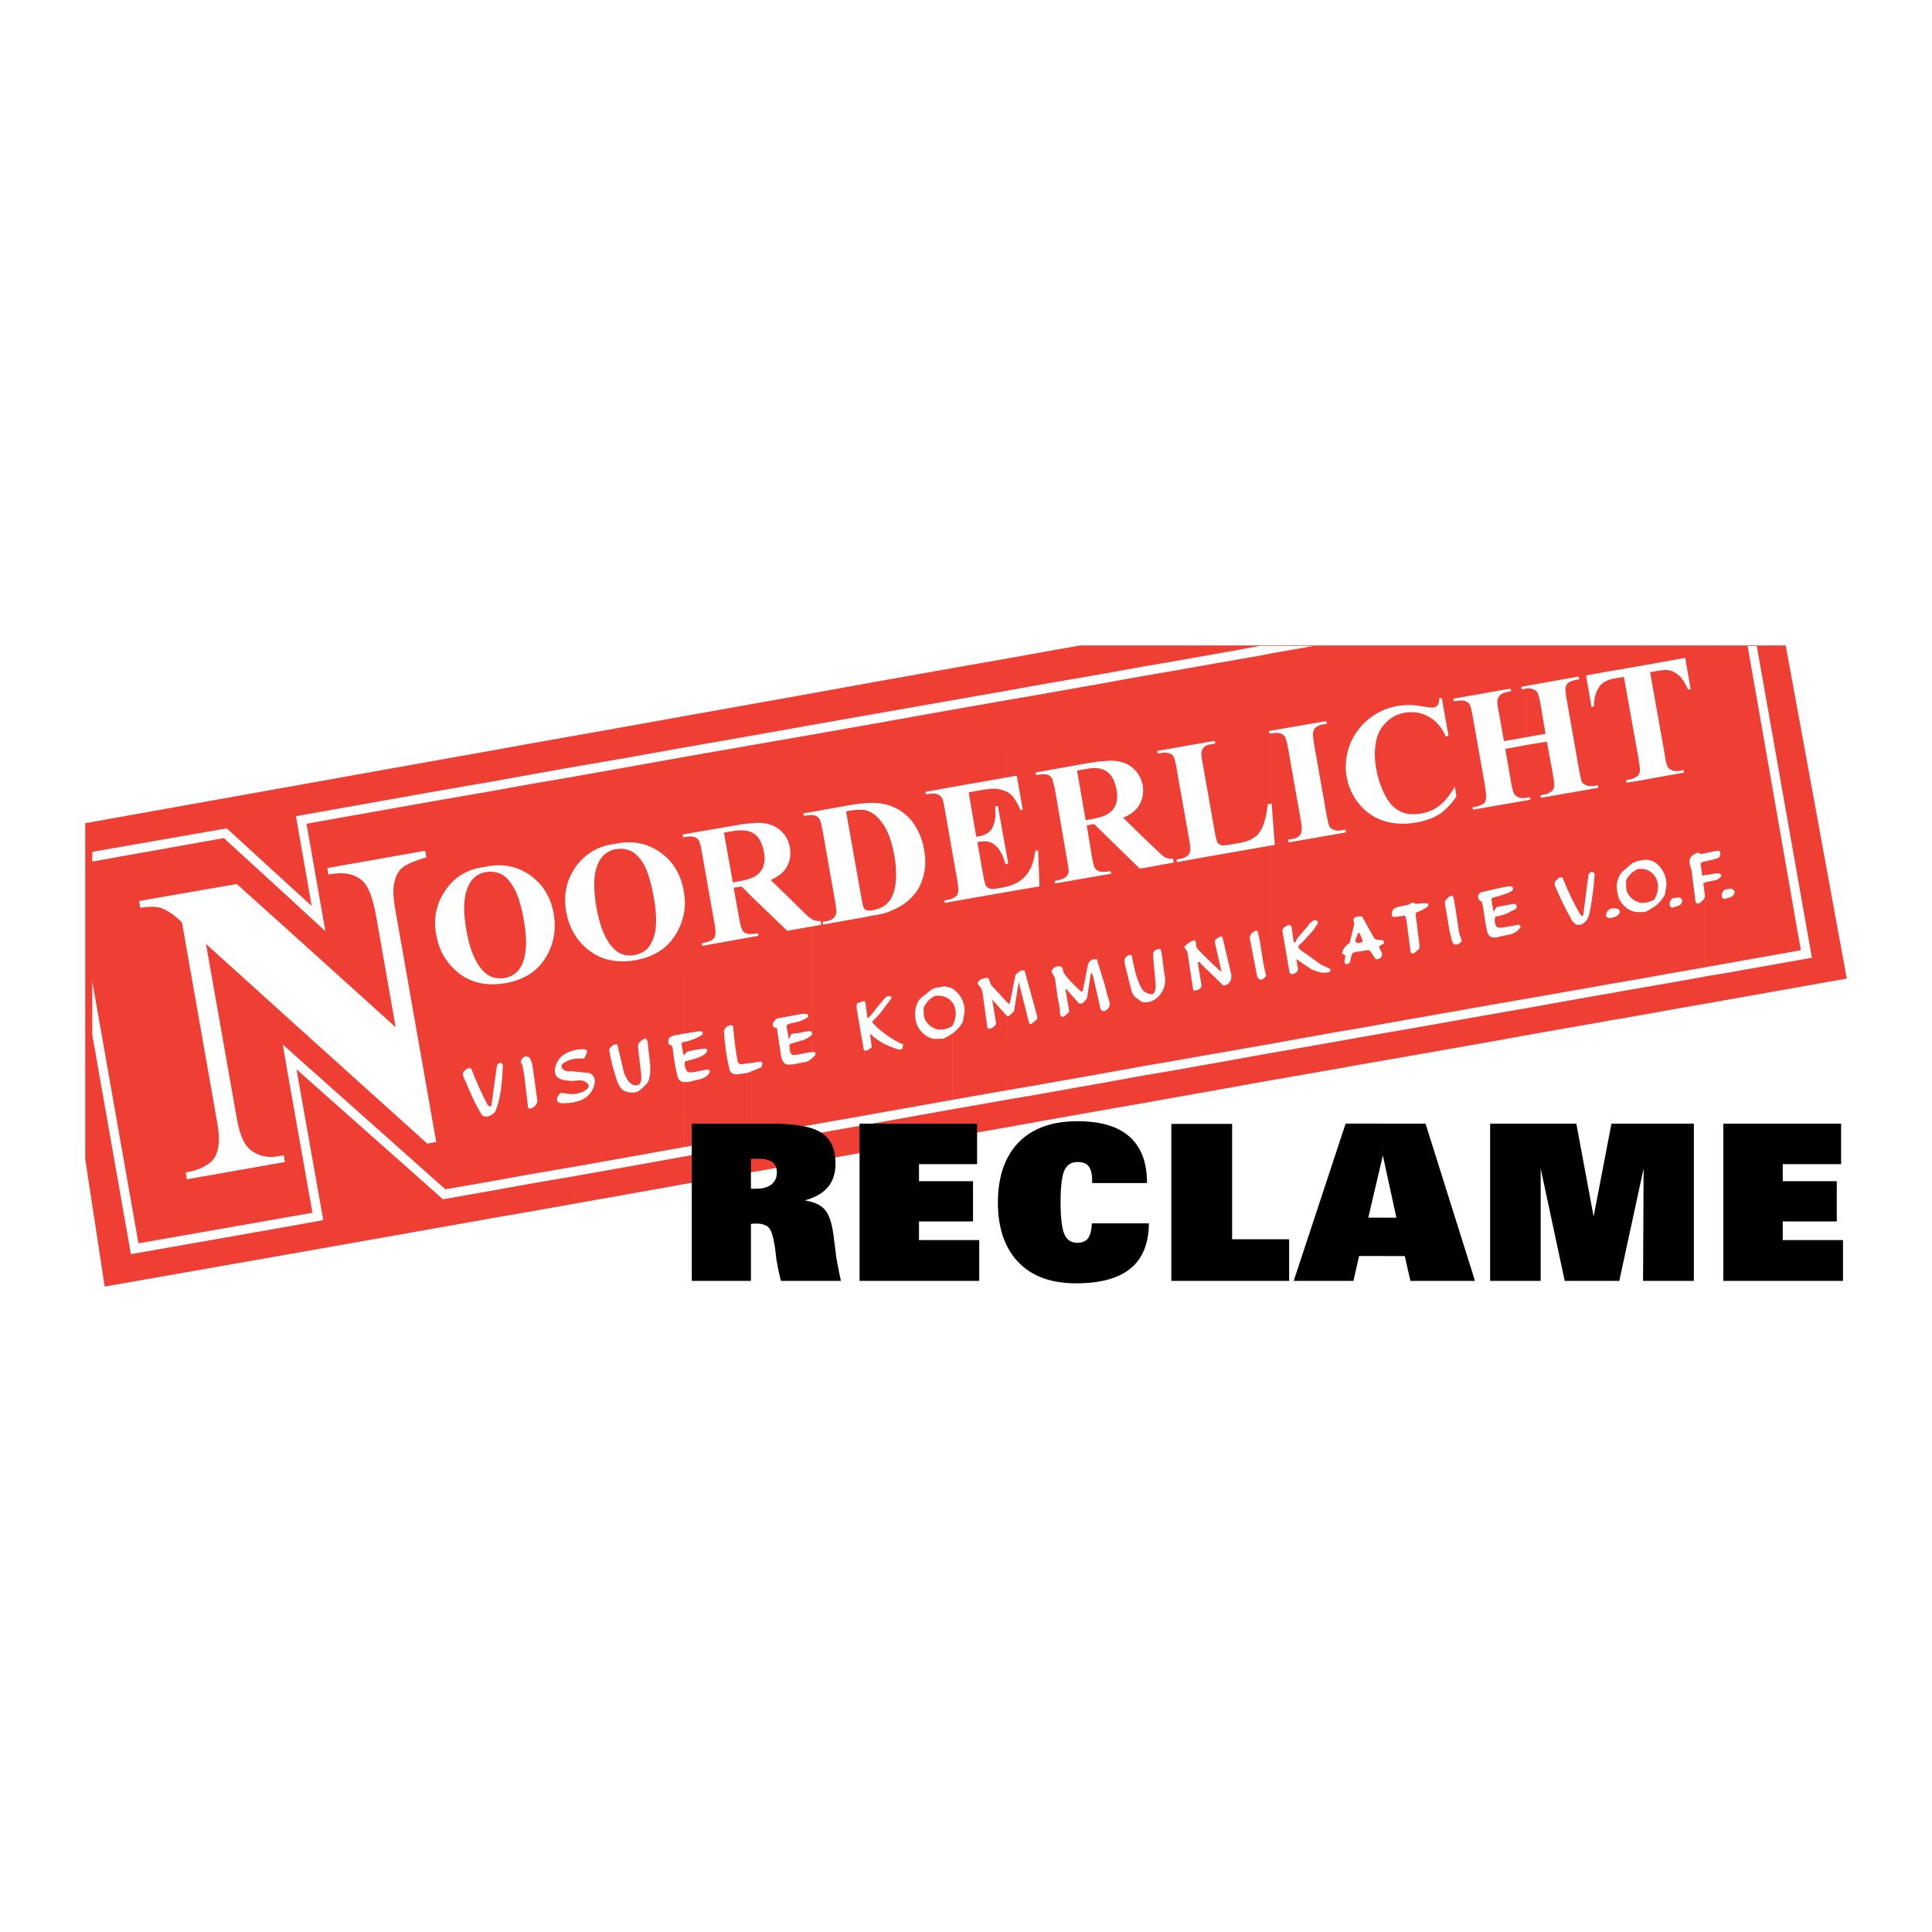 <?xml version="1.0" encoding="utf-8"?>
<!-- Generator: Adobe Illustrator 13.0.0, SVG Export Plug-In . SVG Version: 6.00 Build 14948)  -->
<!DOCTYPE svg PUBLIC "-//W3C//DTD SVG 1.0//EN" "http://www.w3.org/TR/2001/REC-SVG-20010904/DTD/svg10.dtd">
<svg version="1.0" id="Layer_1" xmlns="http://www.w3.org/2000/svg" xmlns:xlink="http://www.w3.org/1999/xlink" x="0px" y="0px"
	 width="192.756px" height="192.756px" viewBox="0 0 192.756 192.756" enable-background="new 0 0 192.756 192.756"
	 xml:space="preserve">
<g>
	<polygon fill-rule="evenodd" clip-rule="evenodd" fill="#FFFFFF" points="0,0 192.756,0 192.756,192.756 0,192.756 0,0 	"/>
	<path fill-rule="evenodd" clip-rule="evenodd" fill="#EF3E33" d="M172.419,64.396h5.741l6.092,33.235l-11.833,2.103v-2.694
		l8.355-1.483l-5.499-31.106h-0.916l5.311,30.352l-7.251,1.294v-6.523l0.215-0.054c0.136-0.054,0.243-0.134,0.324-0.242l0.135-0.297
		l-0.189-0.243l-0.161-0.081l-0.323,0.054V64.396L172.419,64.396z M170.154,64.396h2.265v24.313l-0.27,0.027
		c-0.027,0.027-0.081,0.027-0.135,0.054l-0.135,0.188c-0.108,0.162-0.136,0.405-0.054,0.593c0.08,0.081,0.188,0.135,0.323,0.108
		l0.27-0.108v6.523l-2.265,0.404v-8.464c0.377-0.107,0.755-0.162,1.132-0.243l0.188-0.134c0.162-0.108,0.405-0.324,0.162-0.458
		l-0.162-0.081c-0.403,0.027-0.889,0.135-1.32,0.189v-1.375c0.432-0.107,1.105-0.215,1.348-0.377
		c0.108-0.081,0.188-0.539,0.108-0.646c-0.27-0.081-0.998,0.108-1.456,0.215V64.396L170.154,64.396z M172.419,99.733l-2.265,0.404
		v-2.722l2.265-0.377V99.733L172.419,99.733z M167.217,64.396h2.938v20.729c-0.135,0.027-0.242,0.054-0.323,0.054l-0.108,0.027
		c-0.08,0.027-0.135-0.081-0.215-0.108c-0.055-0.027-0.135-0.027-0.189-0.027l-0.377,0.216c-0.404,0.215-0.432,0.674-0.323,1.078
		l0.135,0.405l0.404,3.153c0.027,0.108,0.081,0.216,0.216,0.243c0.054,0,0.135-0.054,0.188-0.054l0.458-0.404l0.081-0.296
		l-0.162-1.294l0.081-0.027c0.054-0.027,0.081-0.027,0.135-0.054v8.464l-2.938,0.513v-6.577l0.188-0.054
		c0.162-0.054,0.271-0.135,0.352-0.243l0.107-0.296l-0.188-0.243l-0.135-0.081l-0.323,0.054V77.226l0.781-0.134l-0.027-0.27
		l-0.377,0.081c-0.135,0.027-0.27,0.027-0.377,0.027v-9.758c0.134,0.081,0.242,0.162,0.35,0.27c0.27,0.243,0.566,0.728,0.863,1.375
		l0.242-0.054l-0.539-3.127l-0.916,0.162V64.396L167.217,64.396z M170.154,100.138l-2.938,0.513v-2.695l2.938-0.539V100.138
		L170.154,100.138z M170.154,85.933c-0.135,0.027-0.216,0.054-0.297,0.081c-0.08,0.027-0.188,0.081-0.188,0.162l0.162,1.213
		l0.161-0.081c0.055,0,0.108,0,0.162,0V85.933L170.154,85.933z M163.47,64.396h3.747v1.402l-3.747,0.673V64.396L163.47,64.396z
		 M167.217,100.65l-3.747,0.674v-2.723l3.747-0.646V100.65L167.217,100.65z M167.217,67.172v9.758c-0.136,0-0.271-0.027-0.405-0.081
		c-0.188-0.081-0.351-0.188-0.404-0.323c-0.107-0.135-0.216-0.512-0.296-1.132l-1.482-8.329l0.781-0.135
		c0.539-0.107,0.917-0.107,1.132-0.054C166.785,66.929,167.027,67.037,167.217,67.172L167.217,67.172z M167.217,77.226v12.346
		l-0.271,0.027c-0.054,0.027-0.08,0.027-0.135,0.054l-0.135,0.189c-0.107,0.162-0.135,0.404-0.054,0.593
		c0.081,0.081,0.188,0.135,0.323,0.107l0.271-0.107v6.577l-3.747,0.674V91h0.565c0.162,0,0.297-0.135,0.458-0.189
		c0.271-0.162,0.566-0.323,0.81-0.539c0.323-0.296,0.619-0.62,0.809-1.024l0.162-1.051c-0.027-0.755-0.378-1.537-0.971-2.022
		l-0.162-0.107c-0.27-0.216-0.62-0.27-0.971-0.297l-0.7,0.108V77.9L167.217,77.226L167.217,77.226z M163.47,90.003l0.026,0.027
		c0.513,0.135,1.078-0.027,1.537-0.27c0.054-0.081,0.107-0.162,0.135-0.243c0.35-0.674,0.35-1.536-0.081-2.129
		c-0.27-0.377-0.701-0.646-1.187-0.701c-0.135,0-0.296,0-0.431,0V90.003L163.47,90.003z M163.47,77.334
		c0.054-0.108,0.107-0.215,0.135-0.351c0.026-0.162,0-0.539-0.108-1.105l-0.026-0.215V77.334L163.47,77.334z M161.448,64.396h2.021
		v2.075l-2.021,0.351V64.396L161.448,64.396z M163.47,101.324l-2.021,0.351v-2.723l2.021-0.351V101.324L163.47,101.324z
		 M163.47,75.663v1.671c-0.054,0.054-0.081,0.081-0.135,0.108c-0.188,0.162-0.432,0.27-0.755,0.323l-0.351,0.081l0.054,0.243
		l1.187-0.189v7.979l-0.189,0.054l-0.431,0.189l-0.971,0.835c-0.188,0.162-0.296,0.404-0.404,0.62c0,0.027,0,0.054-0.026,0.081
		V67.63l0.565-0.107L163.47,75.663L163.47,75.663z M163.47,86.688c-0.108,0.027-0.189,0.054-0.27,0.108l-0.404,0.296
		c-0.108,0.108-0.216,0.189-0.297,0.323c-0.135,0.162-0.27,0.351-0.27,0.566l0.027,0.754c0.135,0.593,0.62,1.105,1.213,1.267V86.688
		L163.47,86.688z M163.47,91v6.685l-2.021,0.35V91.27c0.08-0.081,0.135-0.162,0.161-0.243l-0.026-0.216
		c-0.055-0.027-0.081-0.081-0.135-0.108v-1.24c0.27,0.754,0.916,1.375,1.698,1.509L163.47,91L163.47,91z M160.908,64.396h0.54v2.426
		l-0.54,0.081V64.396L160.908,64.396z M161.448,101.675l-0.54,0.081V99.06l0.54-0.107V101.675L161.448,101.675z M161.448,67.63
		v20.028c-0.216,0.539-0.162,1.186,0,1.725c0,0.027,0,0.054,0,0.081v1.24c-0.081-0.054-0.216-0.081-0.351-0.081
		c-0.054,0-0.108,0-0.189,0V67.711c0.108,0,0.216-0.027,0.324-0.054L161.448,67.63L161.448,67.63z M161.448,91.27v6.765l-0.54,0.081
		V91.54l0.189-0.054C161.232,91.458,161.367,91.377,161.448,91.27L161.448,91.27z M158.833,64.396h2.075v2.507l-2.075,0.377V64.396
		L158.833,64.396z M160.908,101.756l-2.075,0.377V99.41l2.075-0.351V101.756L160.908,101.756z M160.908,67.711v22.912
		c-0.08,0-0.188,0.027-0.27,0.054l-0.107,0.081c-0.242,0.135-0.297,0.431-0.297,0.674c0.108,0.108,0.271,0.162,0.404,0.162
		l0.27-0.054v6.577l-2.075,0.378v-8.869c0.135-0.809,0.216-1.617,0.27-2.399c-0.026-0.135-0.135-0.242-0.27-0.242v-8.276l0.62-0.107
		l-0.027-0.27l-0.377,0.081c-0.054,0-0.135,0-0.216,0.027v-7.925l0.216-0.054c-0.027-0.835,0.188-1.509,0.593-2.049
		C159.885,68.088,160.315,67.873,160.908,67.711L160.908,67.711z M152.229,64.396h6.604v2.884l-0.593,0.107l0.539,3.127h0.054v7.925
		c-0.216,0-0.404-0.027-0.566-0.081c-0.188-0.081-0.35-0.188-0.431-0.323c-0.081-0.162-0.162-0.513-0.27-1.105l-1.268-7.197
		c-0.107-0.593-0.134-0.943-0.107-1.105c0.054-0.216,0.135-0.377,0.243-0.485c0.188-0.134,0.431-0.243,0.755-0.296l0.377-0.081
		l-0.054-0.27l-5.283,0.943V64.396L152.229,64.396z M158.833,102.133l-6.604,1.159v-2.695l6.604-1.187V102.133L158.833,102.133z
		 M158.833,78.708l-5.095,0.89l-0.054-0.242l0.351-0.081c0.323-0.054,0.566-0.162,0.755-0.324c0.135-0.081,0.216-0.243,0.27-0.458
		c0.026-0.162,0-0.539-0.108-1.132l-0.619-3.369l-2.103,0.35v5.256c0.026,0,0.026,0,0.054,0l0.351-0.054l0.054,0.243l-0.458,0.081
		v19.786l6.604-1.159v-8.869c-0.054,0.512-0.161,1.051-0.27,1.59c-0.081,0.27-0.188,0.54-0.404,0.755
		c-0.135,0.135-0.296,0.243-0.512,0.296c-0.404,0.135-0.836-0.323-0.971-0.754c-0.566-0.917-0.997-1.914-1.429-2.884
		c-0.081-0.188-0.162-0.351-0.135-0.54c0.027-0.242,0.297-0.323,0.432-0.539c0.161-0.054,0.377-0.027,0.404,0.135
		c0.485,1.24,1.051,2.399,1.698,3.531l0.216,0.216c0.054-0.081,0.08-0.135,0.107-0.188l0.512-3.989
		c0.081-0.108,0.189-0.27,0.324-0.27c0.026,0,0.026,0,0.026,0V78.708L158.833,78.708z M152.229,73.561l1.968-0.351l-0.513-3.019
		c-0.107-0.593-0.216-0.97-0.296-1.105c-0.081-0.134-0.216-0.243-0.432-0.323c-0.188-0.081-0.432-0.108-0.728-0.054V73.561
		L152.229,73.561z M149.588,64.396h2.642v4.043l-0.459,0.081l0.055,0.27l0.35-0.081c0.027,0,0.027,0,0.055,0v4.852l-2.184,0.377
		l-0.458-2.614v-1.887c0.026-0.027,0.054-0.054,0.08-0.081c0.162-0.162,0.432-0.27,0.729-0.324l0.377-0.081l-0.054-0.243
		l-1.132,0.188V64.396L149.588,64.396z M152.229,103.292l-2.642,0.485v-2.723l2.642-0.458V103.292L152.229,103.292z M152.229,74.342
		v5.256c-0.297,0.054-0.539,0.027-0.729-0.054c-0.188-0.081-0.35-0.188-0.431-0.324c-0.081-0.134-0.188-0.512-0.297-1.105
		l-0.593-3.396L152.229,74.342L152.229,74.342z M152.229,79.868v19.786l-2.642,0.458v-6.658l1.023-0.215
		c0.432-0.081,0.836-0.351,1.079-0.701c0.054-0.135-0.054-0.243-0.162-0.297c-0.539,0.135-1.105,0.216-1.645,0.297
		c-0.107,0-0.188,0.027-0.296,0.027v-1.187c0.404-0.081,0.809-0.242,1.159-0.458c0.242-0.108,0.538-0.188,0.593-0.458l-0.108-0.297
		c-0.565,0.054-1.104,0.189-1.644,0.27v-1.051c0.296-0.081,0.565-0.189,0.862-0.297c0.188-0.108,0.485-0.162,0.512-0.404
		c0.027-0.081-0.054-0.188-0.135-0.242h-0.458l-0.781,0.162v-8.275L152.229,79.868L152.229,79.868z M145.167,64.396h4.421v4.501
		l-4.421,0.782V64.396L145.167,64.396z M149.588,103.777l-4.421,0.781v-2.723l4.421-0.781V103.777L149.588,103.777z M149.588,69.436
		c-0.081,0.108-0.135,0.216-0.189,0.377c-0.026,0.162,0,0.539,0.108,1.132l0.081,0.378V69.436L149.588,69.436z M149.588,80.326
		v8.275l-1.752,0.404c-0.081,0.027-0.189,0.054-0.243,0.135c-0.135,0.162-0.162,0.377-0.081,0.566
		c0.055,0.135,0.216,0.162,0.324,0.27c0.215,0.755,0.242,1.537,0.404,2.291c0.08,0.432,0.107,0.944,0.458,1.186
		c0.188,0.108,0.404,0.081,0.62,0.081l0.27-0.081v6.658l-4.421,0.781v-6.658l0,0c0.27,0.054,0.539-0.135,0.674-0.35l-0.27-0.863
		l-0.404-2.668V79.679c0.054-0.081,0.081-0.162,0.135-0.243l-0.135-0.862v-8.626l0.242-0.027c0.297-0.054,0.566-0.054,0.782,0.027
		c0.188,0.081,0.351,0.189,0.431,0.323c0.081,0.135,0.189,0.512,0.297,1.132l1.267,7.17c0.081,0.593,0.108,0.943,0.081,1.105
		c-0.026,0.215-0.107,0.377-0.242,0.485c-0.188,0.135-0.432,0.243-0.755,0.324l-0.351,0.054l0.027,0.242L149.588,80.326
		L149.588,80.326z M149.588,89.383c-0.216,0.054-0.459,0.134-0.674,0.188c-0.055,0.054-0.135,0.108-0.108,0.188l0.162,1.024
		l0.081,0.135h0.054c0-0.108,0.054-0.216,0.135-0.323l0.161-0.135c0.055,0,0.135,0,0.189-0.027V89.383L149.588,89.383z
		 M149.588,91.377c-0.081,0.027-0.162,0.027-0.243,0.054c-0.081,0-0.161,0.027-0.188,0.108c-0.054,0.296-0.027,0.62,0.135,0.889
		c0.081,0.081,0.188,0.135,0.297,0.135V91.377L149.588,91.377z M139.803,64.396h5.364v5.283l-0.162,0.027l0.027,0.27l0.135-0.027
		v8.626l-0.027-0.081c-0.485,0.836-0.997,1.482-1.536,1.887c-0.513,0.404-1.132,0.674-1.806,0.782
		c-0.782,0.135-1.456,0.081-1.995-0.162v-9.812c0.108-0.027,0.216-0.054,0.351-0.081c0.835-0.135,1.617-0.027,2.345,0.377
		c0.755,0.404,1.348,1.078,1.752,1.995l0.27-0.054l-0.674-3.773l-0.27,0.027c0.027,0.296-0.026,0.512-0.135,0.647
		c-0.107,0.162-0.242,0.243-0.431,0.27c-0.135,0.027-0.458-0.027-0.997-0.108c-0.81-0.162-1.537-0.188-2.211-0.107V64.396
		L139.803,64.396z M145.167,104.559l-5.364,0.943v-2.723l5.364-0.943V104.559L145.167,104.559z M145.167,79.679
		c-0.485,0.647-0.971,1.159-1.537,1.537c-0.619,0.404-1.374,0.674-2.264,0.835c-0.539,0.108-1.078,0.135-1.563,0.135v8.221
		c0.216-0.054,0.458-0.081,0.701-0.135l0.377-0.215c0.054,0,0.135,0,0.188,0.027c0.081,0,0.108,0.107,0.216,0.107l0.108-0.027
		c0.35-0.027,0.728-0.081,1.078-0.027c0.081,0.162,0.026,0.297-0.108,0.377c-0.296,0.188-0.62,0.351-0.943,0.485
		c-0.081,0.027-0.188,0.054-0.188,0.135l0.404,3.261l-0.054,0.297l-0.458,0.377c-0.081,0.027-0.136,0.082-0.189,0.082
		c-0.135-0.027-0.188-0.135-0.216-0.27l-0.404-3.126l-0.135-0.405l-0.377,0.054v10.431l5.364-0.943v-6.658
		c-0.135-0.054-0.216-0.135-0.27-0.242l-0.27-1.051l-0.458-2.75c0-0.134-0.055-0.296,0.054-0.377l0.296-0.297
		c0.108-0.081,0.243-0.134,0.378-0.161l0.135,0.242l0.135,0.755V79.679L145.167,79.679z M135.598,64.396h4.205v5.984
		c-0.135,0-0.27,0.027-0.377,0.054c-1.078,0.188-2.022,0.62-2.885,1.321c-0.351,0.27-0.674,0.593-0.943,0.943V64.396L135.598,64.396
		z M139.803,105.502l-4.205,0.729v-2.723l4.205-0.729V105.502L139.803,105.502z M139.803,71.188
		c-0.566,0.162-1.051,0.432-1.482,0.863c-0.513,0.485-0.836,1.078-0.997,1.752c-0.189,0.889-0.216,1.833-0.027,2.857
		c0.162,0.97,0.458,1.833,0.862,2.615c0.378,0.782,0.862,1.321,1.483,1.644c0.054,0.027,0.107,0.054,0.161,0.081V71.188
		L139.803,71.188z M139.803,82.186v8.221c-0.161,0.027-0.323,0.081-0.485,0.135c-0.216,0.054-0.404,0.243-0.431,0.458
		c-0.027,0.135-0.055,0.27,0,0.404c0.08,0.081,0.188,0.081,0.27,0.081l0.646-0.081v10.431l-4.205,0.755v-7.655
		c0.054,0,0.107,0,0.135-0.027c0.323-0.027,0.62-0.162,0.916-0.081l0.62,0.889c0.297,0,0.566-0.134,0.62-0.404
		c0.027-0.296-0.188-0.539-0.296-0.835c0.107-0.135,0.27-0.27,0.431-0.296c0.135-0.108,0.054-0.296-0.08-0.377l-0.62-0.054
		l-0.216-0.135l-1.213-2.184h-0.243c0,0-0.026,0-0.054,0V80.218l0,0c0.674,0.809,1.482,1.375,2.507,1.698
		C138.617,82.078,139.183,82.159,139.803,82.186L139.803,82.186z M135.598,94.073c0.135-0.027,0.27-0.081,0.377-0.162l-0.323-0.809
		c-0.026,0-0.026,0-0.054,0V94.073L135.598,94.073z M134.277,64.396h1.32v8.302c-0.404,0.485-0.701,1.024-0.943,1.644
		c-0.216,0.62-0.351,1.213-0.377,1.806V64.396L134.277,64.396z M135.598,106.23l-1.32,0.242v-2.723l1.32-0.242V106.23
		L135.598,106.23z M135.598,80.218v11.213c-0.135,0-0.242,0.054-0.377,0.081c-0.081,0.027-0.135,0.054-0.162,0.135
		c-0.027,0.027-0.027,0.081-0.027,0.135l0.081,0.431l-0.458,1.86c-0.135,0.081-0.27,0.188-0.377,0.323V83.048v-0.054v-6.173
		c0,0.243,0.026,0.458,0.081,0.701C134.52,78.52,134.951,79.41,135.598,80.218L135.598,80.218z M135.598,93.103
		c-0.054-0.027-0.107-0.054-0.107,0l-0.27,0.728l0.054,0.162l0.188,0.107c0.027,0,0.081-0.027,0.135-0.027V93.103L135.598,93.103z
		 M135.598,94.936v7.655l-1.32,0.216v-6.631c0.026,0,0.026,0,0.054,0c0.107,0.027,0.242-0.027,0.296-0.108
		c0.162-0.162,0.108-0.431,0.189-0.647c0.054-0.135,0.08-0.242,0.161-0.377c0.108,0,0.216-0.054,0.324-0.081
		C135.409,94.936,135.49,94.936,135.598,94.936L135.598,94.936z M130.449,64.396h3.828v11.752c-0.027,0.243-0.027,0.458,0,0.674
		v6.173l-0.027-0.216l-0.377,0.054c-0.324,0.054-0.566,0.054-0.755-0.027c-0.216-0.081-0.378-0.188-0.458-0.323
		c-0.082-0.162-0.189-0.512-0.297-1.132l-1.268-7.17c-0.08-0.593-0.134-0.97-0.08-1.105c0.026-0.216,0.135-0.377,0.242-0.485
		c0.189-0.162,0.432-0.27,0.755-0.323l0.351-0.054l-0.027-0.27l-1.887,0.324v-7.709l0.62-0.108h-0.62V64.396L130.449,64.396z
		 M134.277,106.473l-3.828,0.674v-2.723l3.828-0.674V106.473L134.277,106.473z M134.277,83.048v11.348
		c-0.189,0.189-0.351,0.432-0.378,0.728l0.323,0.216l-0.08,0.62c-0.027,0.108,0.054,0.189,0.135,0.216v6.631l-3.828,0.674v-7.035
		l0.351,0.242l0.485,0.189c0.377,0.135,0.809,0.243,1.213,0.135c0.054,0,0.135,0,0.188-0.055l0.054-0.27l-0.997-0.485l-1.294-0.943
		v-1.806l0.646-0.728l0.352-0.566c0.107-0.161-0.055-0.35-0.216-0.35c-0.27-0.027-0.432,0.243-0.62,0.377l-0.162,0.242v-8.706
		L134.277,83.048L134.277,83.048z M126.892,64.396h3.558v0.054h-3.558V64.396L126.892,64.396z M130.449,107.146l-3.558,0.62v-2.723
		l3.558-0.62V107.146L130.449,107.146z M130.449,64.557v7.709l-3.558,0.62v-7.709L130.449,64.557L130.449,64.557z M130.449,83.723
		v8.706l-0.971,1.132c-0.135,0.135-0.135,0.405-0.323,0.458c-0.026,0-0.054,0.027-0.081,0l-0.215-1.563l-0.162-0.189
		c-0.216,0.027-0.432,0.135-0.62,0.297c-0.081,0.081-0.135,0.188-0.135,0.296l0.701,4.097c0,0.108,0.08,0.189,0.188,0.216
		c0.188,0.054,0.351-0.054,0.512-0.161c0.108-0.082,0.135-0.216,0.162-0.324l-0.162-0.997l1.105,0.755v7.035l-3.558,0.647V84.342
		l0.296-0.054l-0.296-3.882v-7.251h0.107c0.323-0.054,0.566-0.054,0.781,0.027c0.216,0.081,0.351,0.216,0.432,0.351
		c0.081,0.134,0.188,0.512,0.297,1.105l1.267,7.17c0.107,0.593,0.135,0.97,0.081,1.105c-0.027,0.216-0.108,0.377-0.243,0.485
		c-0.161,0.162-0.404,0.27-0.754,0.324l-0.351,0.054l0.054,0.27L130.449,83.723L130.449,83.723z M130.449,93.453l-0.512,0.566
		c-0.108,0.107-0.243,0.135-0.297,0.269c-0.081,0.054-0.162,0.162-0.081,0.243l0.135,0.189c0.054,0.027,0.135,0.081,0.162,0.135
		l0.593,0.404V93.453L130.449,93.453z M125.517,64.396h1.375v0.054h-1.187l-0.188,0.027V64.396L125.517,64.396z M126.892,107.767
		l-1.375,0.242v-2.722l1.375-0.243V107.767L126.892,107.767z M126.892,65.177v7.709l-0.297,0.054l0.054,0.27l0.243-0.054v7.251
		l-0.027-0.243l-0.377,0.081c-0.108,0.917-0.27,1.617-0.459,2.103c-0.135,0.351-0.323,0.647-0.512,0.89V65.447L126.892,65.177
		L126.892,65.177z M126.892,84.342v19.786l-1.375,0.242v-6.793c0.054,0.081,0.162,0.162,0.296,0.162
		c0.243-0.027,0.405-0.216,0.513-0.404c-0.404-1.402-0.458-2.884-0.809-4.286v-8.464L126.892,84.342L126.892,84.342z
		 M121.339,64.396h4.178v0.081l-4.178,0.755V64.396L121.339,64.396z M125.517,108.009l-4.178,0.755v-2.723l4.178-0.754V108.009
		L125.517,108.009z M125.517,65.447v17.791c-0.108,0.108-0.216,0.188-0.323,0.27c-0.351,0.27-0.81,0.458-1.375,0.566l-0.917,0.162
		c-0.512,0.081-0.835,0.135-0.997,0.108c-0.188-0.054-0.323-0.135-0.431-0.27c-0.055-0.081-0.081-0.215-0.135-0.404V66.174
		L125.517,65.447L125.517,65.447z M125.517,84.585v8.464c-0.027-0.054-0.027-0.107-0.054-0.162l-0.135-0.027
		c-0.189,0-0.323,0.162-0.459,0.27c-0.107,0.135-0.161,0.27-0.188,0.431l0.728,3.774c0.027,0.081,0.055,0.161,0.108,0.242v6.793
		l-4.178,0.728v-7.467l0.646,0.647c0.081,0.081,0.216,0.054,0.323,0c0.162-0.054,0.297-0.188,0.404-0.323
		c0.135-0.216,0.162-0.459,0.135-0.729l-0.89-3.773l-0.107-0.027c-0.108,0.027-0.188,0.054-0.27,0.108l-0.242,0.162v-8.383
		L125.517,84.585L125.517,84.585z M121.339,96.499c0.161,0.162,0.35,0.324,0.539,0.485l-0.539-2.372V96.499L121.339,96.499z
		 M116.298,64.396h5.041v0.835l-5.041,0.89V64.396L116.298,64.396z M121.339,108.764l-5.041,0.89v-2.723l5.041-0.89V108.764
		L121.339,108.764z M121.339,66.174v17.494c-0.055-0.162-0.108-0.377-0.135-0.647l-1.214-6.874c-0.107-0.593-0.161-0.97-0.107-1.132
		c0.027-0.188,0.107-0.35,0.242-0.458c0.135-0.162,0.378-0.27,0.674-0.296l0.459-0.081l-0.054-0.27l-4.906,0.863v-7.709
		L121.339,66.174L121.339,66.174z M121.339,85.313l-3.909,0.701l-0.054-0.27l0.378-0.054c0.323-0.054,0.565-0.188,0.728-0.323
		c0.135-0.108,0.216-0.27,0.27-0.485c0.026-0.162,0-0.513-0.108-1.105l-1.267-7.17c-0.107-0.62-0.216-0.998-0.296-1.132
		c-0.081-0.135-0.216-0.243-0.432-0.324c-0.108-0.027-0.216-0.054-0.351-0.054v10.458c0.216,0.108,0.458,0.162,0.728,0.108
		l0.081,0.405l-0.809,0.134v19.785l5.041-0.89v-7.467l-1.483-1.428c-0.08-0.107-0.134-0.243-0.242-0.215
		c-0.054,0-0.107,0-0.107,0.054l0.377,2.318c-0.054,0.296-0.404,0.458-0.728,0.458c-0.027,0-0.108,0-0.108-0.027l-0.593-3.854
		l-0.297-0.432c0.027-0.081,0.055-0.135,0.136-0.189c0.242-0.215,0.539-0.404,0.835-0.512l0.135,0.027
		c0.108,0.27,0.027,0.593,0.188,0.809c0.594,0.646,1.24,1.267,1.888,1.859v-1.887l-0.135-0.593c0-0.108,0-0.216,0.08-0.296
		l0.055-0.027V85.313L121.339,85.313z M114.223,64.396h2.075v1.725l-2.075,0.35V64.396L114.223,64.396z M116.298,109.653
		l-2.075,0.377v-2.749l2.075-0.351V109.653L116.298,109.653z M116.298,67.064v7.709l-0.836,0.135l0.054,0.27l0.351-0.054
		c0.162-0.027,0.297-0.054,0.432-0.027v10.458c-0.027,0-0.054,0-0.054,0c-0.162-0.108-0.459-0.35-0.862-0.754l-1.159-1.105V67.414
		L116.298,67.064L116.298,67.064z M116.298,86.202v19.785l-2.075,0.351v-6.335c0.107,0,0.215,0,0.323-0.026
		c0.674-0.081,1.213-0.646,1.509-1.24c0.297-0.62,0.189-1.32,0.055-1.968l-0.162-1.348c-0.054-0.242-0.054-0.512-0.188-0.754
		c-0.27-0.027-0.539,0.107-0.674,0.323l-0.027,0.081v0.485l0.243,2.695c0.026,0.243-0.027,0.513-0.108,0.728
		c-0.081,0.108-0.135,0.216-0.242,0.216c-0.108,0.027-0.188-0.026-0.297-0.026c-0.135-0.054-0.296-0.108-0.431-0.216V86.58
		L116.298,86.202L116.298,86.202z M110.206,64.396h4.017v2.075l-4.017,0.728V64.396L110.206,64.396z M114.223,110.03l-4.017,0.701
		v-2.723l4.017-0.728V110.03L114.223,110.03z M114.223,67.414v16.281l-2.157-2.103c0.647-0.296,1.133-0.62,1.429-1.024
		c0.485-0.647,0.647-1.402,0.513-2.21c-0.135-0.674-0.432-1.24-0.917-1.671c-0.458-0.431-1.024-0.674-1.671-0.754
		c-0.323-0.054-0.728-0.054-1.213,0v-7.791L114.223,67.414L114.223,67.414z M114.223,86.58l-0.513,0.081l-3.504-3.423v3.747
		c0.162,0,0.377-0.027,0.593-0.081l0.054,0.27l-0.646,0.108v10.944c0.081,0.27,0.162,0.565,0.216,0.862
		c0.08,0.404,0.323,0.755,0.296,1.159c-0.026,0.242-0.188,0.485-0.431,0.566c-0.027,0.026-0.055,0.026-0.081,0.053v6.2l4.017-0.728
		v-6.335c-0.135,0-0.297-0.026-0.405-0.107l-0.619-0.458c-0.162-0.189-0.27-0.404-0.324-0.647l-0.674-2.668
		c0-0.189-0.054-0.405,0.081-0.566c0.135-0.243,0.539-0.404,0.647-0.162c0.161,0.944,0.377,1.914,0.755,2.777
		c0.107,0.27,0.242,0.538,0.431,0.728c0.027,0.026,0.081,0.026,0.108,0.054V86.58L114.223,86.58z M110.206,81.377
		c0.107-0.054,0.216-0.108,0.296-0.162c0.378-0.216,0.647-0.512,0.81-0.917c0.161-0.432,0.188-0.917,0.08-1.51
		c-0.161-0.862-0.458-1.482-0.97-1.806c-0.054-0.054-0.135-0.107-0.216-0.135V81.377L110.206,81.377z M103.521,65.15l4.26-0.755
		h2.426v2.803l-6.686,1.159V65.15L103.521,65.15z M110.206,110.731l-6.686,1.187v-2.723l6.686-1.187V110.731L110.206,110.731z
		 M110.206,68.142l-6.686,1.186v7.709l4.934-0.89c0.646-0.108,1.239-0.188,1.752-0.215V68.142L110.206,68.142z M110.206,76.849
		v4.529c-0.351,0.135-0.836,0.27-1.429,0.377l-0.458,0.081l-0.862-4.959l0.916-0.162C109.128,76.579,109.748,76.606,110.206,76.849
		L110.206,76.849z M110.206,83.237v3.747c-0.216,0-0.378,0-0.485-0.027c-0.188-0.081-0.351-0.162-0.458-0.324
		c-0.108-0.134-0.216-0.539-0.323-1.159l-0.513-3.127l0.728-0.135L110.206,83.237L110.206,83.237z M110.206,87.281l-4.933,0.862
		l-0.055-0.243c0.54-0.108,0.89-0.215,1.052-0.351c0.161-0.135,0.27-0.269,0.323-0.431c0.054-0.188,0.027-0.566-0.107-1.186
		l-1.24-7.197c-0.135-0.62-0.242-0.998-0.323-1.132c-0.107-0.162-0.27-0.27-0.459-0.323c-0.188-0.054-0.512-0.054-0.943,0.027v7.547
		l0.055-0.027l0.135,3.612l-0.189,0.027v19.785l6.686-1.187v-6.2c-0.107,0.027-0.188,0.027-0.27-0.026
		c-0.135-0.081-0.162-0.242-0.188-0.377l-0.674-2.992l-0.162-0.378l-0.081,0.027l-0.377,2.453c-0.189,0.296-0.459,0.646-0.782,0.565
		c-0.377-0.404-0.728-0.835-1.104-1.239c-0.081-0.081-0.136-0.162-0.216-0.243l-0.054,0.081l0.377,2.156l-0.054,0.135l-0.459,0.378
		c-0.08,0.026-0.161,0.081-0.242,0.026c-0.135-0.054-0.161-0.215-0.161-0.323c0-0.539-0.136-1.078-0.243-1.617l-0.27-1.914
		l-0.351-0.647c0.108-0.431,0.62-0.62,0.997-0.485c0.189,0.162,0.136,0.485,0.27,0.674c0.485,0.674,1.105,1.267,1.726,1.833
		c0.081-0.054,0.162-0.107,0.162-0.188l0.484-2.507c0.108-0.269,0.297-0.539,0.594-0.539l0.296-0.027l0.782,2.534V87.281
		L110.206,87.281z M100.529,65.689l2.991-0.539v3.208l-2.991,0.539V65.689L100.529,65.689z M103.521,111.918l-2.991,0.539v-2.75
		l2.991-0.512V111.918L103.521,111.918z M103.521,69.328v7.709l-0.188,0.027l0.027,0.27c0.054-0.027,0.107-0.027,0.161-0.027v7.547
		l-0.242,0.027c-0.107,1.024-0.404,1.86-0.916,2.453c-0.458,0.539-1.052,0.89-1.833,1.105v-2.265l0.054-0.027l-0.054-0.35v-6.766
		c0.107,0.081,0.188,0.135,0.296,0.216c0.323,0.296,0.674,0.809,0.971,1.563l0.242-0.027l-0.593-3.396l-0.916,0.162V69.84
		L103.521,69.328L103.521,69.328z M103.521,88.467v19.785l-2.991,0.512v-7.358c0.107,0,0.216-0.108,0.296-0.188
		c0.135-0.081,0.216-0.243,0.351-0.352l0.458-2.884l1.052,4.124c0.026,0.108,0.188,0.055,0.242,0.027l0.513-0.404l0.054-0.27
		l-1.267-4.609c-0.136-0.054-0.323-0.054-0.459,0.027l-0.27,0.215c-0.08,0.055-0.135,0.107-0.188,0.189l-0.512,2.587l-0.081,0.243
		l-0.081,0.054l-0.107-0.107V88.979L103.521,88.467L103.521,88.467z M95.003,66.66l5.526-0.97v3.208l-5.526,0.97V66.66L95.003,66.66
		z M100.529,112.457l-5.526,0.97v-2.749l5.526-0.971V112.457L100.529,112.457z M100.529,69.84l-5.526,0.971v7.709l5.526-0.97V69.84
		L100.529,69.84z M100.529,79.032v6.766l-0.971-5.392l-0.27,0.054c0.081,0.862,0,1.563-0.242,2.048
		c-0.243,0.512-0.701,0.809-1.402,0.943l-0.242,0.027l-0.755-4.42l1.024-0.189c0.862-0.162,1.455-0.216,1.779-0.162
		C99.855,78.763,100.232,78.871,100.529,79.032L100.529,79.032z M100.529,86.175l-0.216,0.027c-0.162-0.62-0.404-1.132-0.674-1.509
		c-0.297-0.351-0.593-0.593-0.89-0.674c-0.297-0.108-0.701-0.108-1.24,0l0.566,3.181c0.107,0.62,0.216,1.024,0.27,1.132
		c0.081,0.135,0.188,0.243,0.351,0.297c0.161,0.081,0.404,0.081,0.7,0.027l0.647-0.108c0.161-0.027,0.323-0.081,0.485-0.107V86.175
		L100.529,86.175z M100.529,88.979l-5.526,0.97v8.68c0.027,0.026,0.081,0.054,0.135,0.08l0.134,0.108
		c0.621,0.485,0.971,1.267,0.971,2.048l-0.162,1.025c-0.162,0.403-0.485,0.728-0.809,1.024c-0.081,0.08-0.188,0.161-0.27,0.215
		v6.604l5.526-0.971v-7.358c-0.027-0.027-0.054-0.027-0.081-0.055l-1.456-1.617l0.404,2.427c-0.188,0.242-0.404,0.458-0.7,0.484
		c-0.108,0.027-0.162-0.054-0.188-0.161l-0.485-3.478c-0.055-0.161-0.081-0.323-0.162-0.458c-0.108-0.135-0.242-0.27-0.323-0.404
		c0-0.216,0.188-0.351,0.351-0.432c0.216-0.135,0.485-0.161,0.728-0.135l0.27,0.701l1.645,1.779V88.979L100.529,88.979z
		 M95.003,102.349v-2.346c0,0,0,0,0.027,0.027c0.431,0.593,0.404,1.456,0.081,2.13C95.084,102.214,95.057,102.294,95.003,102.349
		L95.003,102.349z M95.003,89.652v-4.663l0.513,2.857c0.081,0.593,0.135,0.97,0.081,1.132c-0.027,0.216-0.108,0.378-0.243,0.458
		C95.246,89.518,95.138,89.599,95.003,89.652L95.003,89.652z M86.243,68.223l8.76-1.563v3.208l-8.76,1.537V68.223L86.243,68.223z
		 M95.003,113.427l-8.76,1.537v-2.723l8.76-1.563V113.427L95.003,113.427z M95.003,70.811l-8.76,1.563v7.763
		c0.808-0.081,1.509-0.027,2.102,0.108c1.051,0.27,1.914,0.809,2.588,1.617c0.647,0.836,1.078,1.779,1.267,2.912
		c0.134,0.781,0.161,1.509,0.027,2.21c-0.135,0.701-0.377,1.32-0.674,1.806c-0.324,0.485-0.728,0.917-1.186,1.267
		c-0.458,0.35-1.079,0.674-1.779,0.943c-0.324,0.135-0.835,0.243-1.563,0.35l-0.781,0.162v8.383l0.081,0.026l0.216,1.618
		c0.054,0.026,0.107,0,0.162-0.027c0.593-0.7,1.078-1.401,1.698-2.049c0.107-0.054,0.243-0.134,0.377-0.08
		c0.081,0.026,0.216,0.135,0.162,0.216l-1.132,1.509l-0.809,0.862l0.539,0.566c0.782,0.674,1.618,1.267,2.561,1.671l-0.054,0.404
		c-0.243,0.216-0.593,0.055-0.917-0.08c-0.351-0.108-0.674-0.271-0.997-0.432c-0.404-0.242-0.809-0.458-1.105-0.782
		c-0.081-0.08-0.107-0.135-0.216-0.135l0.162,1.294c-0.108,0.135-0.27,0.189-0.404,0.297c-0.054,0.027-0.135,0.081-0.216,0.054
		c-0.027,0-0.081-0.026-0.107-0.026v6.496l8.76-1.563v-6.604c-0.188,0.135-0.35,0.243-0.539,0.323
		c-0.162,0.055-0.296,0.189-0.458,0.189h-0.89c-0.782-0.162-1.456-0.809-1.698-1.591c-0.161-0.593-0.188-1.239,0.054-1.833
		c0.081-0.216,0.188-0.458,0.377-0.619l0.997-0.81l0.432-0.215l0.89-0.162c0.27,0.027,0.566,0.081,0.835,0.216v-8.68l-0.728,0.135
		l-0.054-0.243l0.377-0.081c0.162-0.027,0.27-0.054,0.404-0.108v-4.663l-0.754-4.312c-0.108-0.54-0.162-0.863-0.216-0.971
		c-0.107-0.188-0.216-0.323-0.377-0.404c-0.27-0.135-0.566-0.162-0.917-0.108l-0.378,0.081l-0.027-0.27l2.668-0.485V70.811
		L95.003,70.811z M95.003,100.003v2.346c-0.027,0.026-0.027,0.054-0.054,0.054c-0.458,0.27-0.997,0.404-1.509,0.27
		c-0.62-0.162-1.105-0.674-1.267-1.294l-0.027-0.755c0-0.216,0.162-0.377,0.296-0.539c0.054-0.135,0.188-0.242,0.27-0.351
		l0.404-0.296c0.216-0.135,0.485-0.107,0.701-0.081C94.275,99.384,94.734,99.626,95.003,100.003L95.003,100.003z M86.243,90.677
		v-9.866c0.054,0.027,0.081,0.027,0.134,0.027c0.593,0.162,1.105,0.54,1.563,1.159c0.62,0.782,1.024,1.914,1.294,3.37
		c0.296,1.806,0.216,3.181-0.27,4.151c-0.35,0.701-0.97,1.132-1.887,1.294c-0.27,0.054-0.458,0.054-0.62,0
		C86.351,90.785,86.297,90.731,86.243,90.677L86.243,90.677z M81.041,69.167l5.203-0.944v3.181l-5.203,0.917V69.167L81.041,69.167z
		 M86.243,114.964l-5.203,0.916v-2.723l5.203-0.916V114.964L86.243,114.964z M86.243,72.374v7.763
		c-0.378,0.027-0.755,0.081-1.159,0.135L81.041,81v-7.709L86.243,72.374L86.243,72.374z M86.243,80.811
		c-0.432-0.054-1.024-0.027-1.833,0.135l1.564,8.814c0.081,0.458,0.161,0.755,0.215,0.836c0.027,0.027,0.027,0.054,0.054,0.081
		V80.811L86.243,80.811z M86.243,91.513v8.383h-0.162l-0.512,0.188c-0.162,0.054-0.081,0.323-0.108,0.485l0.701,4.098
		c0,0.054,0.027,0.107,0.081,0.135v6.496l-5.203,0.916v-6.657c0.081-0.055,0.135-0.136,0.216-0.189c0.134-0.08,0.134-0.323,0-0.431
		c-0.081,0-0.135,0.026-0.216,0.026V92.429l0.89-0.162l-0.054-0.377c-0.296,0.027-0.566-0.027-0.809-0.134
		c-0.027,0-0.027,0-0.027-0.027V81.323c0.108,0,0.216,0.027,0.296,0.054c0.216,0.081,0.351,0.215,0.431,0.351
		c0.081,0.134,0.189,0.512,0.296,1.105l1.267,7.17c0.108,0.62,0.135,0.97,0.108,1.105c-0.054,0.189-0.135,0.377-0.296,0.513
		c-0.162,0.135-0.377,0.242-0.701,0.296l-0.378,0.054l0.054,0.27L86.243,91.513L86.243,91.513z M75.002,70.245l6.038-1.078v3.153
		l-6.038,1.078V70.245L75.002,70.245z M81.041,115.88l-6.038,1.078v-2.749l6.038-1.052V115.88L81.041,115.88z M81.041,73.291
		l-6.038,1.051v7.791c0.485-0.054,0.89-0.054,1.213,0c0.647,0.081,1.213,0.323,1.698,0.754c0.485,0.458,0.782,0.998,0.89,1.671
		c0.162,0.835-0.027,1.563-0.485,2.21c-0.323,0.404-0.782,0.754-1.428,1.024L80.178,91c0.404,0.404,0.701,0.647,0.863,0.728V81.323
		c-0.135-0.027-0.296,0-0.458,0.027l-0.377,0.054l-0.054-0.27L81.041,81V73.291L81.041,73.291z M81.041,92.429l-2.507,0.432
		l-3.531-3.396v3.72c0.189,0,0.377-0.027,0.62-0.081l0.054,0.27l-0.674,0.108v12.561l0.917-0.135l0.162,0.135
		c-0.054,0.162-0.027,0.378-0.188,0.459l-0.89,0.377v6.389l6.038-1.052v-6.657c-0.189,0.161-0.377,0.323-0.62,0.377l-1.348,0.27
		c-0.162-0.027-0.351,0.027-0.539,0c-0.404-0.054-0.566-0.539-0.62-0.943l-0.404-2.695c-0.162,0.026-0.296-0.055-0.377-0.189
		c-0.054-0.107-0.054-0.215,0-0.323c0.081-0.216,0.243-0.404,0.485-0.458l2.48-0.458l0.458,0.026l0.108,0.243l-0.108,0.107
		c-0.27,0.162-0.539,0.297-0.863,0.404c-0.35,0.107-0.7,0.135-1.051,0.27c-0.081,0.027-0.189,0.135-0.162,0.243l0.216,1.213
		c0.162-0.081,0.108-0.378,0.297-0.459c0.161-0.135,0.404-0.08,0.593-0.107c0.458-0.054,0.89-0.242,1.348-0.188
		c0.108,0.081,0.108,0.296,0,0.431c-0.27,0.162-0.512,0.378-0.835,0.459l-1.213,0.351c-0.162,0.026-0.135,0.242-0.107,0.404
		c0,0.296,0.107,0.781,0.431,0.728l0.243-0.027c0.539-0.08,1.051-0.242,1.59-0.27V92.429L81.041,92.429z M75.002,87.577v-4.529
		c0.108,0.054,0.189,0.081,0.243,0.135c0.485,0.351,0.809,0.944,0.97,1.806c0.108,0.593,0.081,1.105-0.081,1.51
		c-0.162,0.404-0.431,0.701-0.809,0.943C75.245,87.496,75.137,87.55,75.002,87.577L75.002,87.577z M68.21,71.458l6.792-1.213v3.154
		l-6.792,1.186V71.458L68.21,71.458z M75.002,116.958l-6.792,1.187v-2.75l6.792-1.186V116.958L75.002,116.958z M75.002,74.342
		l-6.792,1.186v7.709l5.014-0.863c0.701-0.135,1.294-0.215,1.779-0.242V74.342L75.002,74.342z M75.002,83.048v4.529
		c-0.35,0.162-0.809,0.27-1.402,0.377l-0.485,0.081l-0.89-4.959l0.917-0.162C73.924,82.779,74.544,82.833,75.002,83.048
		L75.002,83.048z M75.002,89.464v3.72c-0.188,0.027-0.35,0-0.458-0.027c-0.216-0.054-0.377-0.162-0.458-0.323
		c-0.107-0.135-0.216-0.512-0.323-1.132l-0.566-3.127l0.782-0.134L75.002,89.464L75.002,89.464z M75.002,93.48l-4.933,0.889
		l-0.054-0.27c0.539-0.081,0.863-0.215,1.024-0.323c0.188-0.135,0.297-0.296,0.324-0.458c0.054-0.188,0.027-0.566-0.081-1.186
		l-1.267-7.17c-0.107-0.62-0.216-1.024-0.323-1.159c-0.108-0.162-0.243-0.243-0.458-0.296c-0.188-0.081-0.539-0.054-1.024,0.027
		v5.31c0,0.027,0,0.027,0,0.027c0.162,0.835,0.162,1.617,0,2.372v11.887l1.32-0.215l0.458-0.027
		c0.135,0.081,0.189,0.323,0.054,0.377c-0.539,0.324-1.186,0.594-1.833,0.701v1.267c0.027,0,0.027,0,0.054,0
		c0.081,0.055,0.081-0.08,0.135-0.161s0.135-0.108,0.216-0.162c0.566-0.162,1.159-0.242,1.752-0.297
		c0.081,0.055,0.162,0.055,0.188,0.135c0.054,0.162-0.107,0.297-0.215,0.405c-0.351,0.296-0.836,0.404-1.294,0.565
		c-0.243,0.027-0.458,0.135-0.674,0.162c-0.108,0.188-0.054,0.431,0,0.646c0.081,0.188,0.162,0.458,0.404,0.458h0.243
		c0.27-0.026,0.539-0.081,0.781-0.135c0.297-0.054,0.593-0.135,0.89-0.135l0.162,0.135c-0.054,0.189-0.162,0.378-0.351,0.513
		c-0.377,0.296-0.862,0.351-1.294,0.458c-0.242,0.081-0.485,0.135-0.728,0.135c-0.081,0-0.189,0-0.27,0v6.496l6.792-1.186v-6.389
		l-0.404,0.162l-1.105,0.161c-0.189,0-0.404-0.054-0.539-0.188c-0.162-0.162-0.189-0.351-0.216-0.539
		c-0.297-1.186-0.431-2.399-0.512-3.612c0.054-0.161,0.135-0.296,0.243-0.404c0.242-0.162,0.566-0.27,0.674-0.054
		c0.108,1.213,0.243,2.372,0.458,3.531l0.108,0.162c0.081,0.054,0.162,0.107,0.27,0.08l1.024-0.135V93.48L75.002,93.48z
		 M62.36,72.509l5.85-1.051v3.126l-5.85,1.051V72.509L62.36,72.509z M68.21,118.145l-5.85,1.051v-2.749l5.85-1.052V118.145
		L68.21,118.145z M68.21,75.528l-5.85,1.051v7.467c1.294-0.081,2.453,0.243,3.478,0.971c1.293,0.889,2.075,2.183,2.372,3.827v-5.31
		c-0.027,0-0.027,0-0.054,0l-0.054-0.27l0.108-0.027V75.528L68.21,75.528z M68.21,91.243c-0.108,0.539-0.297,1.078-0.566,1.59
		c-0.835,1.617-2.237,2.614-4.231,2.965c-0.351,0.054-0.701,0.108-1.052,0.108v11.349c0.216,0.565,0.647,1.132,1.24,1.023
		c0.377-0.08,0.404-0.62,0.377-0.997l-0.323-2.857c0.027-0.135,0-0.296,0.135-0.404l0.27-0.27c0.108-0.081,0.243-0.135,0.377-0.135
		c0.081,0.054,0.135,0.162,0.162,0.243l0.27,2.372c0.027,0.619,0.027,1.294-0.27,1.806c-0.242,0.296-0.539,0.565-0.835,0.781
		c-0.108,0.081-0.243,0.162-0.404,0.162c-0.351,0.054-0.674,0.026-0.998-0.108v6.632l5.85-1.052v-6.496
		c-0.243-0.027-0.458-0.162-0.566-0.377c-0.27-0.998-0.431-2.021-0.539-3.073c-0.054-0.135-0.107-0.216-0.27-0.27
		c-0.054-0.027-0.108,0-0.108-0.054c-0.054-0.135-0.081-0.323-0.027-0.458c0.054-0.271,0.351-0.378,0.62-0.432l0.89-0.162V91.243
		L68.21,91.243z M68.21,103.966v1.267c-0.054-0.054-0.081-0.188-0.081-0.27l-0.135-0.835c0-0.081,0.081-0.108,0.135-0.135
		C68.156,103.993,68.183,103.993,68.21,103.966L68.21,103.966z M62.36,95.286V84.72c0.189,0.027,0.404,0.108,0.593,0.189
		c0.485,0.242,0.917,0.701,1.321,1.401c0.377,0.701,0.701,1.806,0.97,3.289c0.216,1.267,0.27,2.291,0.162,3.127
		c-0.135,0.835-0.404,1.456-0.809,1.914c-0.323,0.323-0.755,0.539-1.294,0.646C62.954,95.34,62.657,95.34,62.36,95.286L62.36,95.286
		z M57.347,73.398l5.014-0.89v3.127l-5.014,0.862V73.398L57.347,73.398z M62.36,119.195l-5.014,0.89v-2.749l5.014-0.89V119.195
		L62.36,119.195z M62.36,76.579v7.467c-0.35,0.027-0.728,0.081-1.105,0.162c-1.617,0.216-2.911,0.998-3.828,2.292
		c-0.027,0.054-0.054,0.081-0.081,0.134v-9.165L62.36,76.579L62.36,76.579z M62.36,84.72c-0.296-0.054-0.593-0.054-0.889,0
		c-0.998,0.162-1.671,0.835-1.995,1.968c-0.27,0.943-0.243,2.237,0.027,3.854c0.351,1.941,0.917,3.289,1.726,4.098
		c0.323,0.35,0.701,0.539,1.132,0.646V84.72L62.36,84.72z M62.36,95.906v11.349c-0.027-0.055-0.054-0.108-0.081-0.136l-0.674-2.857
		c-0.054-0.134-0.242-0.054-0.35-0.026c-0.216,0.081-0.351,0.27-0.485,0.458c0.134,0.917,0.377,1.86,0.673,2.776
		c0.162,0.539,0.377,1.159,0.89,1.401c0,0,0,0,0.027,0v6.632l-5.014,0.89v-6.442c0.458-0.081,0.89-0.27,1.24-0.566
		c0.458-0.378,0.755-0.971,0.755-1.563c0-0.323-0.216-0.646-0.512-0.755c-0.297-0.026-0.593-0.081-0.917-0.107l-0.566-0.055v-1.267
		c0.297-0.026,0.62-0.054,0.917-0.026c0.135-0.189,0.243-0.432,0.296-0.647c0.054-0.107-0.081-0.242-0.215-0.27
		c-0.135-0.054-0.296,0-0.458,0c-0.162,0-0.351,0.027-0.54,0.081v-11.51c0.297,0.485,0.674,0.917,1.105,1.294
		C59.53,95.529,60.824,95.96,62.36,95.906L62.36,95.906z M57.347,109.142c0.27-0.027,0.512-0.108,0.755-0.189
		c0.27-0.135,0.512-0.27,0.62-0.512c0.054-0.216-0.135-0.404-0.324-0.513c-0.323-0.188-0.701-0.135-1.051-0.107V109.142
		L57.347,109.142z M52.792,74.207l4.555-0.809v3.1l-4.555,0.809V74.207L52.792,74.207z M57.347,120.085l-4.555,0.809v-2.776
		l4.555-0.781V120.085L57.347,120.085z M57.347,77.469v9.165c-0.862,1.267-1.132,2.723-0.862,4.313
		c0.162,0.863,0.431,1.645,0.862,2.318v11.51c-0.674,0.135-1.294,0.458-1.671,1.024c-0.243,0.432-0.432,0.971-0.243,1.429
		c0.108,0.242,0.323,0.377,0.566,0.458c0.323,0.107,0.674,0.135,0.998,0.162c0.134,0,0.242,0,0.35-0.027v1.321
		c-0.188,0.026-0.377,0.026-0.593,0c-0.243-0.027-0.432-0.081-0.701-0.108c-0.054,0-0.081,0.027-0.135,0.027
		c-0.242,0.216-0.485,0.62-0.27,0.862c0.216,0.188,0.512,0.162,0.755,0.135c0.297,0,0.62-0.027,0.943-0.107v6.442l-4.555,0.781
		v-6.577h0.027c0.188,0.027,0.351-0.107,0.485-0.188c0.162-0.108,0.27-0.323,0.323-0.539l-0.485-3.45
		c0-0.216-0.081-0.459-0.188-0.647c-0.054-0.107-0.081-0.215-0.162-0.296v-8.249c0.809-0.512,1.428-1.212,1.887-2.102
		c0.62-1.213,0.809-2.534,0.566-3.962c-0.296-1.671-1.078-2.938-2.372-3.854c-0.027-0.027-0.054-0.054-0.081-0.054V78.25
		L57.347,77.469L57.347,77.469z M57.347,105.637c-0.377,0.054-0.728,0.188-1.051,0.378c-0.162,0.081-0.323,0.27-0.27,0.458
		c0.081,0.242,0.377,0.377,0.62,0.404l0.701,0.026V105.637L57.347,105.637z M49.368,74.827l3.423-0.62v3.1l-3.423,0.62V74.827
		L49.368,74.827z M52.792,120.894l-3.423,0.593v-2.749l3.423-0.62V120.894L52.792,120.894z M52.792,78.25v9.003
		c-0.998-0.674-2.129-0.998-3.423-0.917v-7.466L52.792,78.25L52.792,78.25z M52.792,97.227v8.249c0,0,0,0-0.027,0l-0.215-0.081
		c-0.135-0.054-0.216,0.054-0.324,0.107c-0.134,0.108-0.27,0.27-0.27,0.458l0.162,0.324l0.188,0.997l0.377,3.208
		c0,0.054,0.054,0.081,0.108,0.107v6.577l-3.423,0.62v-6.847c0.027-0.027,0.054-0.081,0.081-0.107
		c0.566-1.456,0.647-3.047,0.728-4.583l-0.162-0.216c-0.189-0.054-0.324,0.108-0.432,0.243l-0.215,1.536v-9.623
		c0.351,0,0.701-0.054,1.078-0.107C51.336,97.928,52.118,97.631,52.792,97.227L52.792,97.227z M49.368,97.551
		c0.296,0.08,0.62,0.08,0.97,0.026c0.539-0.107,0.97-0.323,1.294-0.674c0.404-0.431,0.674-1.051,0.782-1.887
		c0.135-0.835,0.081-1.86-0.135-3.127c-0.27-1.509-0.593-2.587-0.998-3.288c-0.404-0.701-0.809-1.159-1.293-1.402
		c-0.189-0.081-0.405-0.162-0.62-0.188V97.551L49.368,97.551z M43.465,75.878l5.903-1.051v3.1l-5.903,1.024V75.878L43.465,75.878z
		 M49.368,121.486l-5.903,1.052v-3.531l0.728,0.646l5.175-0.916V121.486L49.368,121.486z M49.368,78.871l-5.903,1.024v11.349
		c0.135-0.863,0.458-1.698,0.998-2.453c0.917-1.321,2.183-2.076,3.828-2.291c0.377-0.081,0.728-0.135,1.078-0.162V78.871
		L49.368,78.871z M49.368,87.011v10.54c-0.404-0.081-0.782-0.297-1.105-0.621c-0.809-0.808-1.402-2.183-1.726-4.097
		c-0.296-1.645-0.296-2.912-0.027-3.855c0.324-1.132,0.97-1.806,1.968-1.967C48.802,86.957,49.099,86.957,49.368,87.011
		L49.368,87.011z M49.368,98.197c-1.51,0.054-2.804-0.377-3.882-1.348c-1.051-0.917-1.725-2.129-1.967-3.612
		c-0.027-0.108-0.054-0.189-0.054-0.296v20.674l0.054,0.324h-0.054v3.854l0.971,0.862l4.933-0.862v-6.847
		c-0.216,0.27-0.593,0.485-0.944,0.458c-0.188-0.027-0.35-0.135-0.431-0.296c-0.458-0.755-0.862-1.563-1.186-2.373
		c-0.162-0.35-0.297-0.728-0.485-1.104c-0.054-0.162-0.188-0.351-0.135-0.539c0-0.135,0.107-0.243,0.215-0.297
		c0.162-0.188,0.512-0.351,0.647-0.107c0.458,1.213,0.998,2.398,1.59,3.531l0.216,0.188l0.162-0.081l0.351-2.507V98.197
		L49.368,98.197z M28.693,78.52l14.771-2.642v3.073l-13.936,2.48l1.563,8.949l-2.399-2.183V78.52L28.693,78.52z M43.465,122.538
		l-14.771,2.614v-2.776l3.558-0.646l-2.668-15.041l13.882,12.318V122.538L43.465,122.538z M43.465,79.895L30.58,82.186l1.887,10.728
		l-3.774-3.477v3.315l10.782,9.731l-1.941-11.025c-0.323-1.806-0.754-2.992-1.321-3.531c-0.809-0.755-1.941-0.971-3.45-0.674
		l-0.108-0.647l9.758-1.725l0.135,0.646c-1.24,0.377-2.049,0.728-2.453,1.078c-0.377,0.351-0.62,0.809-0.755,1.456
		c-0.162,0.593-0.108,1.618,0.162,3.046l3.962,22.507V92.941c-0.081-0.593-0.081-1.159,0-1.698V79.895L43.465,79.895z
		 M43.465,113.939l-0.835,0.161L28.693,101.54v3.1l14.771,13.154V113.939L43.465,113.939z M28.693,121.433l2.48-0.431l-2.48-13.99
		V121.433L28.693,121.433z M10.445,128.36l-1.941-12.723V82.132l20.189-3.612v9.677l-6.065-5.553L9.205,84.989v0.971l13.127-2.345
		l6.361,5.822v3.315l-5.067-4.555l-9.758,1.698l0.135,0.674c0.862-0.135,1.509-0.135,1.995,0c0.485,0.162,1.105,0.512,1.779,1.105
		l0.377,0.351l3.531,20.054c0.27,1.51,0.189,2.669-0.27,3.396c-0.458,0.728-1.429,1.24-2.884,1.51l0.108,0.674l9.785-1.726
		l-0.108-0.674l-0.593,0.108c-0.89,0.161-1.698,0.026-2.48-0.458c-0.782-0.459-1.294-1.537-1.59-3.182l-3.1-17.547l8.141,7.359v3.1
		l-0.485-0.432l0.485,2.804v14.421l-14.879,2.615L9.205,97.9v5.338l3.855,21.888l15.634-2.75v2.776L10.445,128.36L10.445,128.36z"/>
	<path fill-rule="evenodd" clip-rule="evenodd" d="M171.934,127.794v-15.688h11.752v4.043h-5.822v1.698h5.392v4.017h-5.392v1.859
		h6.012v4.07H171.934L171.934,127.794z M137.916,125.314v-3.828h1.401l-1.348-6.199l-0.054,0.216v-3.396h4.312l4.933,15.688h-6.442
		l-0.565-2.479H137.916L137.916,125.314z M148.671,127.794v-15.688h8.599l1.726,9.272l1.779-9.272h8.221v15.688h-5.067l0.054-11.213
		l-2.426,11.213h-5.445l-2.398-11.213v11.213H148.671L148.671,127.794z M137.916,112.106v3.396l-1.401,5.983h1.401v3.828h-2.318
		l-0.566,2.479h-5.957l5.176-15.688H137.916L137.916,112.106z M76.215,122.188v-3.666c0.296-0.081,0.539-0.188,0.728-0.323
		c0.377-0.297,0.566-0.701,0.566-1.213c0-0.485-0.162-0.836-0.458-1.052c-0.189-0.135-0.485-0.242-0.836-0.296v-3.531h0.809
		c2.345,0,4.017,0.296,4.933,0.916c0.943,0.593,1.402,1.645,1.402,3.073c0,0.943-0.243,1.726-0.755,2.345
		c-0.54,0.62-1.294,1.052-2.318,1.321c0.943,0.161,1.618,0.458,2.021,0.943c0.432,0.485,0.701,1.375,0.863,2.614l0.216,1.698
		c0.027,0.297,0.081,0.647,0.162,1.052c0.081,0.432,0.188,0.997,0.351,1.725h-5.984c-0.135-0.512-0.216-0.943-0.296-1.267
		c-0.054-0.323-0.108-0.647-0.162-0.917l-0.135-1.132c-0.162-1.051-0.351-1.698-0.593-1.968
		C76.593,122.35,76.431,122.269,76.215,122.188L76.215,122.188z M128.616,123.643v4.151h-11.752v-15.661h6.064v11.51H128.616
		L128.616,123.643z M114.627,122.053c-0.027,2.021-0.62,3.504-1.833,4.502c-1.213,0.997-3.02,1.482-5.445,1.482
		c-2.479,0-4.394-0.701-5.741-2.103s-2.049-3.396-2.049-5.957c0-2.588,0.701-4.583,2.075-6.012c1.375-1.401,3.343-2.102,5.877-2.102
		c2.291,0,4.017,0.512,5.175,1.536c1.159,1.024,1.752,2.561,1.752,4.636h-5.472v-0.188c0-0.674-0.107-1.186-0.351-1.482
		c-0.215-0.297-0.593-0.432-1.104-0.432c-0.62,0-1.052,0.27-1.321,0.836c-0.242,0.566-0.377,1.617-0.377,3.181
		c0,1.536,0.135,2.614,0.377,3.181s0.674,0.862,1.294,0.862c0.485,0,0.862-0.161,1.078-0.458c0.216-0.323,0.351-0.809,0.378-1.482
		H114.627L114.627,122.053z M85.758,127.794v-15.688h11.726v4.043h-5.796v1.698h5.391v4.017h-5.391v1.859h6.011v4.07H85.758
		L85.758,127.794z M76.215,112.106v3.531c-0.188-0.027-0.377-0.027-0.62-0.027c-0.162,0-0.297,0-0.404,0c-0.081,0-0.162,0-0.27,0
		v2.966c0.054,0.026,0.107,0.026,0.161,0.026c0.081,0,0.162,0,0.27,0c0.323,0,0.62-0.026,0.862-0.081v3.666
		c-0.215-0.081-0.458-0.107-0.754-0.107c-0.135,0-0.243,0-0.324,0c-0.081,0.026-0.162,0.026-0.215,0.026v5.688h-5.903v-15.688
		H76.215L76.215,112.106z"/>
</g>
</svg>
